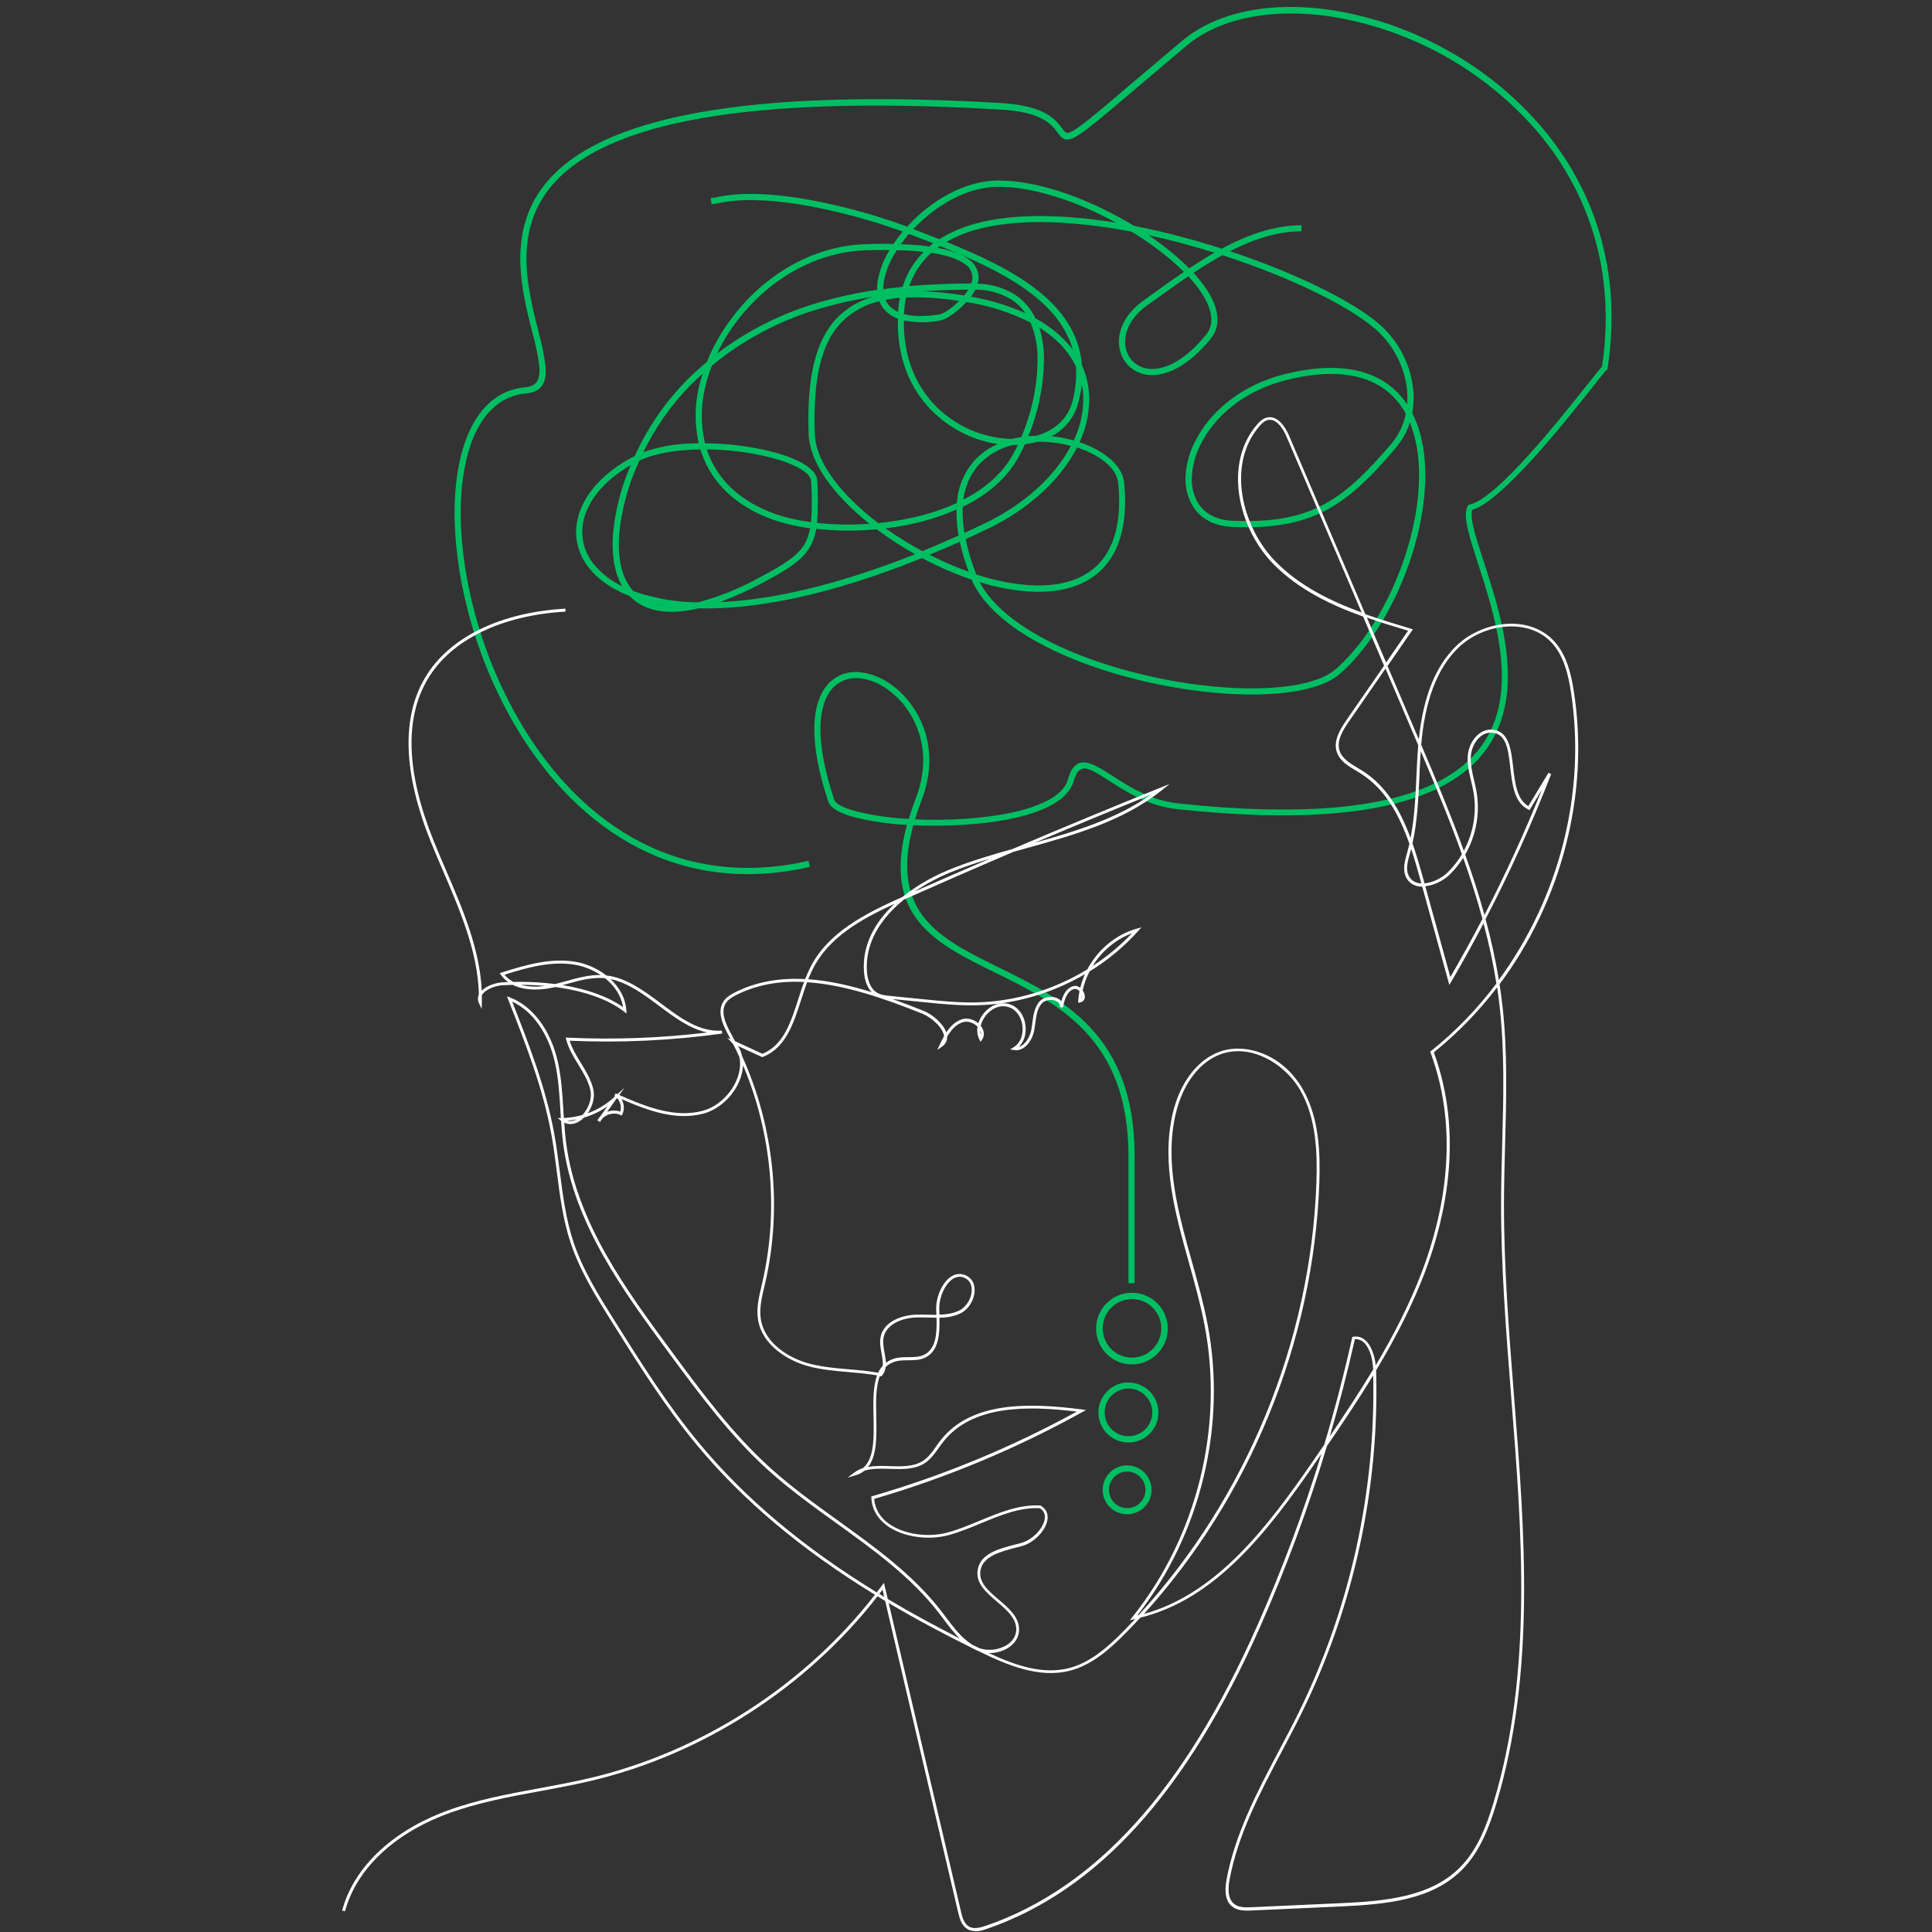 <svg xmlns="http://www.w3.org/2000/svg" xmlns:xlink="http://www.w3.org/1999/xlink" width="1080" zoomAndPan="magnify" viewBox="0 0 810 810" height="1080" preserveAspectRatio="xMidYMid meet" version="1.0"><rect x="0" y="0" width="810" height="810" fill="#333333" stroke="none"/><defs><clipPath id="01b6ee8f3e"><path d="M 143.453 174 L 662 174 L 662 810 L 143.453 810 Z M 143.453 174 " clip-rule="nonzero"/></clipPath></defs><path fill="#00bf63" d="M 358.477 340.051 C 365.879 341.883 373.391 342.973 381.008 343.312 C 381.871 340.418 382.895 337.387 384.121 334.18 C 390.633 317.039 385.488 302.188 376.957 293.234 C 372.18 288.238 366.352 285.043 360.918 284.457 C 359.645 284.254 358.371 284.234 357.094 284.402 C 355.816 284.57 354.59 284.914 353.41 285.438 C 352.234 285.961 351.156 286.641 350.176 287.477 C 349.195 288.312 348.352 289.273 347.652 290.352 C 342.832 297.684 341.988 311.945 349.754 335.273 C 350.328 337.02 353.574 338.645 358.531 340.023 M 589.418 173.504 C 587.992 170.801 586.195 168.371 584.031 166.215 C 581.867 164.059 579.43 162.27 576.727 160.852 C 568.07 156.344 556.004 155.266 539.871 159.184 C 521.188 163.703 508.875 175.02 503.238 186.605 C 501.062 190.898 499.879 195.445 499.688 200.254 C 499.59 202.199 499.785 204.113 500.277 206 C 500.766 207.883 501.531 209.648 502.57 211.297 C 505.301 215.391 510.008 218.055 516.75 218.328 C 532.734 218.98 544.172 217.07 554.191 211.926 C 564.207 206.777 572.957 198.277 583.48 185.867 C 586.473 182.258 588.434 178.152 589.363 173.559 Z M 450.195 184.586 C 451.707 181.469 452.793 178.207 453.449 174.809 C 454.105 171.406 454.312 167.977 454.074 164.52 C 453.965 163.359 453.801 162.215 453.582 161.066 C 453.246 163.773 452.711 166.438 451.984 169.066 C 451.594 170.551 451.055 171.977 450.359 173.344 C 449.668 174.715 448.84 175.992 447.875 177.188 C 446.91 178.379 445.828 179.457 444.637 180.422 C 443.441 181.387 442.16 182.215 440.793 182.906 C 442.68 183.078 444.547 183.355 446.402 183.738 C 447.699 184.082 448.93 184.301 450.129 184.641 Z M 402.426 227.117 C 398.086 229.074 393.836 230.895 389.676 232.578 C 393.953 234.766 398.328 236.727 402.809 238.457 C 403.918 238.895 405.023 239.305 406.125 239.688 C 404.594 235.602 403.355 231.43 402.41 227.172 Z M 413.781 221.848 C 410.766 223.293 407.777 224.699 404.84 226.039 C 405.898 231.016 407.352 235.875 409.207 240.617 L 409.289 240.832 C 416.387 243.219 423.668 244.711 431.129 245.312 C 439.934 245.926 447.957 244.738 454.332 241.215 C 464.719 235.496 470.809 223.473 468.855 202.629 C 468.242 196.203 461.008 190.688 451.562 187.617 L 450.879 188.898 C 443.879 201.73 431.035 213.645 413.766 221.902 Z M 273.633 252.871 C 273.934 252.953 274.23 253.051 274.547 253.117 C 275.891 253.469 277.258 253.711 278.641 253.84 C 276.961 253.555 275.27 253.242 273.633 252.871 Z M 257.035 223.43 C 258.02 213.57 260.484 204.09 264.434 195 C 251.832 202.289 245.023 211.883 244.191 221.125 C 243.957 223.863 244.238 226.547 245.035 229.176 C 245.832 231.809 247.09 234.195 248.805 236.344 C 252.098 240.398 256.109 243.535 260.844 245.746 C 260.516 245.176 260.199 244.586 259.914 243.988 C 257.266 238.379 256.406 231.266 257.035 223.43 Z M 437.695 150.996 C 437.512 162.031 435.332 172.66 431.156 182.879 C 432.289 182.785 433.422 182.715 434.57 182.688 C 441.926 180.531 447.617 175.77 449.582 168.453 C 450.918 163.605 451.418 158.672 451.086 153.656 C 449.281 149.938 446.902 146.637 443.945 143.746 C 441.449 141.309 438.723 139.172 435.758 137.332 C 437.105 141.785 437.754 146.34 437.695 150.996 Z M 425.684 193.906 C 420.648 201.906 412.852 208.008 403.641 212.5 C 403.477 216.164 403.707 219.805 404.336 223.418 C 407.066 222.16 409.797 220.879 412.66 219.527 C 429.422 211.5 441.859 199.996 448.547 187.727 L 448.969 186.934 C 447.973 186.676 446.977 186.441 445.953 186.238 C 442.328 185.496 438.664 185.156 434.965 185.215 C 434.418 185.363 433.871 185.5 433.312 185.621 C 432.125 185.898 430.922 186.105 429.711 186.25 C 428.543 188.895 427.203 191.449 425.684 193.906 Z M 403.926 209.469 C 412.117 205.266 418.941 199.68 423.5 192.531 C 424.703 190.602 425.785 188.609 426.746 186.551 C 426.066 186.551 425.383 186.551 424.688 186.551 C 421.938 187.195 419.34 188.227 416.895 189.641 C 414.449 191.051 412.262 192.789 410.328 194.852 C 408.539 196.902 407.098 199.172 406.004 201.668 C 404.914 204.16 404.219 206.762 403.926 209.469 Z M 367.551 221.891 C 359.102 222.691 350.656 222.641 342.219 221.738 C 341.82 224.219 341.039 226.57 339.871 228.797 C 336.648 234.762 330.52 238.637 319.137 244.641 C 313.52 247.641 307.727 250.238 301.75 252.438 C 323.043 251.535 350.285 245.609 383.645 232.359 C 378.047 229.227 372.68 225.738 367.551 221.891 Z M 384.109 219.254 C 379.867 220.238 375.586 220.988 371.266 221.508 C 376.207 225.008 381.352 228.191 386.688 231.062 C 391.629 229.051 396.703 226.871 401.906 224.523 C 401.242 220.914 400.949 217.273 401.02 213.605 C 395.559 216.012 389.922 217.895 384.109 219.254 Z M 294.352 190.59 C 294.078 189.883 293.848 189.156 293.629 188.449 C 292.535 188.449 291.457 188.449 290.395 188.531 C 281.93 188.887 274.016 190.305 268.09 193.09 C 263.535 202.801 260.711 212.992 259.613 223.664 C 259.027 231.062 259.805 237.723 262.25 242.91 C 263.086 244.691 264.16 246.32 265.469 247.797 L 266.07 248.012 C 274.676 250.957 283.523 252.469 292.617 252.543 C 301.477 250.195 309.914 246.805 317.938 242.375 C 328.855 236.629 334.699 232.957 337.59 227.609 C 338.609 225.668 339.289 223.617 339.641 221.453 C 334.246 220.785 328.984 219.566 323.848 217.793 C 308 212.062 298.582 202.191 294.352 190.551 Z M 296.332 188.449 C 296.465 188.871 296.617 189.293 296.766 189.703 C 300.766 200.625 309.68 209.961 324.707 215.379 C 329.703 217.086 334.82 218.254 340.062 218.887 C 340.461 213.148 340.461 207.41 340.062 201.676 C 340.043 201.191 339.914 200.734 339.68 200.309 C 337.906 196.898 331.012 193.758 321.938 191.52 C 313.535 189.535 305.016 188.5 296.383 188.406 Z M 293.23 161.438 C 293.602 159.852 294.051 158.27 294.598 156.688 C 292.973 158.133 291.375 159.637 289.777 161.191 C 281.535 169.539 274.852 178.988 269.727 189.539 C 276.391 187.262 283.242 186.047 290.285 185.895 C 291.156 185.895 292.043 185.828 292.93 185.812 C 292.027 181.789 291.602 177.711 291.652 173.586 C 291.703 169.461 292.23 165.398 293.23 161.395 Z M 298.461 153.316 C 297.352 156.156 296.441 159.059 295.73 162.023 C 294.746 165.93 294.242 169.898 294.215 173.93 C 294.188 177.957 294.637 181.934 295.566 185.855 C 304.68 185.914 313.668 186.992 322.535 189.09 C 332.309 191.492 339.816 195.082 341.961 199.191 C 342.359 199.945 342.582 200.75 342.629 201.605 C 343.016 207.488 342.988 213.363 342.547 219.242 C 349.855 220 357.176 220.121 364.508 219.598 C 349.793 207.832 339.449 194.141 339.023 182.047 C 338.234 159.074 341.523 142.465 351.621 132.609 C 353.633 130.68 355.844 129.023 358.258 127.637 C 360.676 126.254 363.223 125.18 365.898 124.422 C 358.562 125.547 351.336 127.152 344.211 129.238 C 335.844 131.641 327.809 134.863 320.105 138.914 C 312.398 142.961 305.184 147.746 298.461 153.273 Z M 410.258 115.957 C 410.293 116.969 410.172 117.961 409.891 118.934 C 412.582 118.98 415.223 119.375 417.812 120.113 C 420.402 120.852 422.852 121.91 425.164 123.289 C 427.109 124.527 428.84 126.012 430.363 127.742 C 431.887 129.473 433.137 131.383 434.117 133.469 C 438.379 135.758 442.242 138.586 445.707 141.961 C 447.191 143.426 448.559 144.992 449.801 146.668 C 443.781 125.172 418.531 112.914 394.113 103.168 L 393.09 103.906 C 399.355 105.066 403.543 106.773 406.191 108.777 C 407.395 109.582 408.352 110.613 409.066 111.867 C 409.781 113.125 410.18 114.473 410.258 115.918 Z M 407.215 118.836 C 407.551 117.922 407.703 116.973 407.68 116 C 407.613 114.938 407.309 113.949 406.773 113.031 C 406.238 112.113 405.527 111.367 404.637 110.785 C 401.906 108.75 397.457 107.059 390.453 106.008 C 389.285 107.047 388.195 108.164 387.191 109.363 C 384.551 112.516 382.562 116.039 381.227 119.93 C 389.719 119.219 398.387 118.906 407.215 118.836 Z M 407.871 123.289 C 407.641 123.656 407.379 124.023 407.105 124.379 C 414.996 125.742 422.602 128.055 429.914 131.312 C 428.27 128.938 426.227 126.977 423.785 125.43 C 421.535 124.105 419.148 123.102 416.625 122.426 C 414.102 121.746 411.535 121.414 408.922 121.43 C 408.609 122.07 408.262 122.691 407.871 123.289 Z M 404.242 123.887 C 404.762 123.25 405.25 122.586 405.699 121.895 L 405.988 121.43 C 399.547 121.484 393.176 121.707 386.879 122.102 C 392.695 122.328 398.473 122.926 404.215 123.887 Z M 394.332 134.355 C 389.207 135.348 384.086 135.348 378.961 134.355 C 378.66 154.051 387.355 167.703 398.754 175.672 C 403.969 179.289 409.676 181.754 415.883 183.07 C 418.668 183.664 421.484 183.977 424.332 184.012 L 425.859 183.656 C 426.625 183.508 427.402 183.355 428.195 183.234 C 432.559 172.934 434.836 162.191 435.02 151.008 C 435.102 145.832 434.215 140.828 432.359 135.996 C 432.262 135.75 432.152 135.488 432.043 135.242 C 423.527 130.949 414.555 128.078 405.129 126.633 C 401.375 130.848 396.336 134.043 394.332 134.355 Z M 379.043 131.734 C 382.703 132.691 387.602 132.812 393.934 131.816 C 395.422 131.574 399.012 129.32 402.125 126.18 C 394.762 124.965 387.348 124.48 379.891 124.719 C 379.441 126.879 379.152 129.059 379.031 131.258 Z M 370.746 129.758 C 369.855 128.723 369.168 127.566 368.684 126.289 C 365.82 126.941 363.094 127.961 360.508 129.352 C 357.918 130.742 355.562 132.449 353.438 134.48 C 343.883 143.773 340.84 159.758 341.617 181.992 C 342.027 193.961 352.934 207.68 368.207 219.309 C 373.363 218.797 378.469 217.965 383.52 216.812 C 389.605 215.422 395.496 213.445 401.184 210.875 C 401.387 207.617 402.105 204.48 403.34 201.461 C 404.578 198.441 406.266 195.703 408.402 193.238 C 411.188 190.191 414.473 187.836 418.258 186.184 C 417.316 186.031 416.348 185.867 415.406 185.664 C 408.875 184.25 402.867 181.629 397.387 177.801 C 385.105 169.297 375.906 154.598 376.449 133.578 C 374.219 132.801 372.316 131.523 370.746 129.758 Z M 371.238 125.664 C 371.609 126.523 372.102 127.309 372.711 128.023 C 373.773 129.215 375.039 130.125 376.504 130.754 C 376.645 128.754 376.895 126.773 377.258 124.801 C 375.234 125 373.227 125.305 371.238 125.719 Z M 367.906 118.293 C 368.688 113.449 370.383 108.957 372.996 104.805 C 369.941 104.805 366.652 104.805 363.102 104.93 C 341.086 105.625 321.746 117.922 309.203 134.289 C 305.855 138.645 302.992 143.301 300.617 148.25 C 307.039 143.379 313.852 139.133 321.059 135.52 C 328.266 131.906 335.742 128.984 343.488 126.754 C 351.449 124.441 359.535 122.699 367.742 121.527 C 367.715 120.445 367.77 119.367 367.906 118.293 Z M 376 104.914 C 375.797 105.258 375.578 105.586 375.387 105.926 C 372.859 109.836 371.223 114.09 370.473 118.688 C 370.355 119.52 370.305 120.359 370.32 121.199 C 373.051 120.844 375.781 120.531 378.43 120.27 C 379.859 115.645 382.133 111.484 385.254 107.781 C 385.883 107.031 386.539 106.32 387.207 105.641 C 383.918 105.203 380.203 104.914 376 104.914 Z M 381.078 98.09 C 379.863 99.457 378.73 100.93 377.707 102.375 C 381.695 102.5 385.668 102.82 389.621 103.348 C 390.156 102.895 390.699 102.457 391.273 101.98 L 383.086 98.828 Z M 468.008 93.41 C 451.863 84.566 433.586 78.312 418.641 78.312 C 405.332 78.312 392.16 86.203 382.922 96.059 L 384.055 96.492 C 387.246 97.734 390.523 98.992 393.812 100.289 C 399 97.066 404.562 94.754 410.504 93.355 C 420.891 90.746 433.055 90.094 445.992 90.883 C 453.375 91.336 460.715 92.164 468.008 93.367 Z M 498.57 112.52 C 502.023 110.227 505.57 108 509.16 105.938 C 500.168 103.129 490.844 100.617 481.508 98.582 C 484.824 100.836 487.965 103.156 490.871 105.531 C 493.562 107.719 496.129 110.043 498.57 112.504 Z M 498.203 115.836 C 493.641 118.906 489.234 122.102 484.988 125.156 L 480.895 128.078 C 473.77 133.195 471.191 139.586 471.816 144.84 C 471.949 146.074 472.281 147.258 472.809 148.383 C 473.332 149.512 474.027 150.523 474.887 151.418 C 475.789 152.328 476.82 153.055 477.98 153.602 C 479.137 154.148 480.355 154.48 481.633 154.598 C 487.867 155.281 496.426 151.621 505.613 140.391 C 506.352 139.492 506.918 138.5 507.305 137.402 C 507.691 136.305 507.879 135.176 507.863 134.016 C 507.863 130.25 506.035 125.961 502.844 121.484 C 501.418 119.5 499.871 117.617 498.203 115.836 Z M 512.547 106.977 C 508.453 109.242 504.355 111.754 500.387 114.375 C 502.027 116.152 503.555 118.023 504.973 119.984 C 508.48 124.898 510.43 129.688 510.43 134.016 C 510.449 135.477 510.211 136.891 509.723 138.27 C 509.234 139.645 508.523 140.891 507.594 142.016 C 497.75 154.039 488.348 157.93 481.332 157.164 C 479.758 157.016 478.258 156.602 476.832 155.926 C 475.402 155.25 474.133 154.355 473.02 153.234 C 471.957 152.133 471.102 150.887 470.453 149.5 C 469.801 148.113 469.391 146.66 469.223 145.141 C 468.488 139.039 471.367 131.707 479.352 126.031 L 483.445 123.109 C 487.543 120.105 491.91 117.008 496.359 113.992 C 494.082 111.719 491.699 109.566 489.207 107.535 C 484.539 103.742 479.633 100.285 474.492 97.164 C 465.02 95.297 455.465 94.047 445.828 93.41 C 433.121 92.633 421.262 93.273 411.094 95.812 C 406.055 97.008 401.281 98.883 396.773 101.434 C 423.91 112.355 451.547 126.562 453.609 153.152 C 455.23 156.719 456.207 160.453 456.543 164.359 C 456.809 167.977 456.605 171.57 455.934 175.137 C 455.262 178.707 454.145 182.129 452.586 185.406 C 462.797 188.789 470.629 195.066 471.324 202.465 C 473.402 224.48 466.766 237.352 455.492 243.562 C 448.668 247.332 440.137 248.602 430.855 247.957 C 423.992 247.418 417.277 246.117 410.711 244.055 C 412.184 246.801 413.965 249.328 416.047 251.645 C 429.34 266.656 455.945 277.797 483.035 283.746 C 510.129 289.699 537.633 290.422 552.852 284.621 C 555.566 283.652 558.027 282.242 560.238 280.391 C 577.188 265.375 590.594 237.395 594.074 211.746 C 595.59 200.598 595.219 189.91 592.434 180.969 C 592.027 179.605 591.562 178.391 591.07 177.16 C 589.867 180.973 587.98 184.406 585.406 187.465 L 585.406 187.535 C 574.664 200.215 565.738 208.867 555.379 214.219 C 544.922 219.582 533.102 221.574 516.656 220.906 C 508.996 220.594 503.594 217.48 500.426 212.715 C 499.23 210.852 498.344 208.852 497.766 206.711 C 497.184 204.574 496.938 202.398 497.027 200.188 C 497.234 195.027 498.5 190.141 500.82 185.527 C 506.758 173.34 519.656 161.465 539.191 156.727 C 556.02 152.633 568.688 153.82 577.859 158.598 C 580.305 159.871 582.555 161.434 584.602 163.285 C 586.652 165.133 588.434 167.211 589.949 169.516 C 590.176 166.773 590.066 164.043 589.625 161.328 C 589.242 159.02 588.66 156.766 587.883 154.559 C 587.102 152.355 586.137 150.234 584.98 148.203 C 583.828 146.168 582.504 144.25 581.012 142.449 C 579.52 140.648 577.883 138.992 576.098 137.48 L 576.016 137.48 C 564.562 127.75 540.297 115.984 512.547 107.004 Z M 545.66 96.973 C 535.465 96.973 525.375 100.371 515.633 105.312 C 542.766 114.32 566.324 125.879 577.641 135.34 L 577.723 135.406 C 579.629 137.02 581.383 138.785 582.98 140.711 C 584.574 142.633 585.988 144.68 587.223 146.852 C 588.457 149.023 589.488 151.289 590.32 153.645 C 591.152 156 591.77 158.41 592.176 160.879 C 592.852 164.977 592.82 169.07 592.082 173.16 C 593.23 175.43 594.184 177.777 594.934 180.203 C 597.828 189.512 598.223 200.57 596.652 212.09 C 593.105 238.281 579.371 266.918 561.969 282.328 C 559.527 284.395 556.797 285.965 553.781 287.035 C 538.164 293.016 510.102 292.32 482.504 286.273 C 454.906 280.227 427.812 268.801 414.121 253.352 C 411.305 250.25 409.027 246.793 407.297 242.977 C 405.469 242.363 403.641 241.707 401.84 240.996 C 396.598 238.953 391.492 236.609 386.523 233.969 C 347.199 249.871 316.039 255.629 292.902 255.055 C 285.234 256.844 278.941 256.914 273.891 255.59 C 272.008 255.121 270.223 254.406 268.539 253.441 C 266.855 252.477 265.336 251.301 263.98 249.91 C 256.215 246.879 250.496 242.703 246.77 237.871 C 245.824 236.688 244.996 235.426 244.289 234.086 C 243.582 232.742 243.008 231.348 242.57 229.898 C 242.129 228.445 241.828 226.969 241.668 225.461 C 241.512 223.953 241.496 222.445 241.625 220.934 C 242.594 210.207 250.77 199.094 265.918 191.273 L 266.137 191.18 C 271.527 179.273 278.805 168.668 287.977 159.363 C 290.707 156.633 293.496 154.098 296.344 151.758 C 299.105 144.922 302.746 138.59 307.262 132.762 C 320.133 115.836 340.156 103.074 363.02 102.348 C 367.223 102.215 371.086 102.18 374.609 102.254 C 375.816 100.469 377.113 98.75 378.5 97.094 C 364.449 91.996 350.059 88.203 335.324 85.711 C 322.551 83.664 310.035 83.078 300.48 85.355 L 300.41 85.355 L 298.281 85.574 L 298.008 83.008 L 299.961 82.805 C 309.91 80.469 322.699 81.059 335.75 83.145 C 350.98 85.723 365.844 89.68 380.34 95.008 C 390.047 84.348 404.254 75.664 418.652 75.664 C 435.977 75.664 457.621 83.855 475.504 94.691 C 487.941 97.164 500.191 100.348 512.262 104.246 C 522.945 98.5 534.18 94.434 545.672 94.434 Z M 483.254 548.215 C 482.922 547.883 482.574 547.57 482.203 547.281 C 481.836 546.988 481.453 546.719 481.055 546.473 C 480.656 546.227 480.242 546.004 479.82 545.805 C 479.395 545.602 478.961 545.43 478.516 545.277 C 478.07 545.129 477.617 545.004 477.16 544.906 C 476.699 544.809 476.238 544.738 475.77 544.691 C 475.305 544.645 474.836 544.629 474.367 544.637 C 473.898 544.645 473.43 544.68 472.965 544.742 C 472.5 544.805 472.039 544.891 471.586 545.008 C 471.129 545.121 470.684 545.262 470.246 545.43 C 469.805 545.594 469.379 545.785 468.961 546 C 468.543 546.215 468.141 546.453 467.75 546.715 C 467.359 546.973 466.988 547.258 466.629 547.562 C 466.273 547.863 465.934 548.188 465.613 548.531 C 465.293 548.875 464.992 549.234 464.715 549.613 C 464.434 549.988 464.18 550.379 463.945 550.785 C 463.711 551.195 463.5 551.613 463.312 552.043 C 463.125 552.473 462.965 552.914 462.828 553.363 C 462.695 553.812 462.586 554.266 462.5 554.73 C 462.418 555.191 462.359 555.656 462.328 556.125 C 462.301 556.594 462.297 557.059 462.32 557.527 C 462.344 557.996 462.391 558.465 462.469 558.926 C 462.547 559.391 462.648 559.848 462.777 560.297 C 462.906 560.75 463.062 561.191 463.242 561.625 C 463.422 562.059 463.625 562.48 463.852 562.891 C 464.082 563.301 464.332 563.695 464.605 564.078 C 464.879 564.457 465.172 564.82 465.488 565.168 C 465.805 565.516 466.137 565.848 466.488 566.156 C 466.844 566.465 467.211 566.754 467.598 567.02 C 467.984 567.285 468.383 567.531 468.797 567.754 C 469.211 567.973 469.637 568.172 470.074 568.344 C 470.508 568.516 470.953 568.66 471.406 568.785 C 471.859 568.906 472.32 569 472.781 569.07 C 473.246 569.137 473.715 569.18 474.184 569.195 C 474.652 569.211 475.121 569.199 475.586 569.16 C 476.055 569.125 476.52 569.059 476.98 568.969 C 477.438 568.875 477.895 568.758 478.34 568.617 C 478.785 568.473 479.223 568.305 479.652 568.109 C 480.078 567.918 480.492 567.699 480.895 567.461 C 481.301 567.219 481.688 566.957 482.059 566.668 C 482.43 566.383 482.785 566.078 483.125 565.754 C 483.461 565.426 483.777 565.082 484.078 564.719 C 484.375 564.359 484.652 563.98 484.906 563.586 C 485.16 563.191 485.391 562.785 485.602 562.363 C 485.809 561.941 485.992 561.512 486.148 561.07 C 486.309 560.629 486.441 560.18 486.547 559.723 C 486.656 559.266 486.734 558.805 486.789 558.336 C 486.844 557.871 486.871 557.402 486.871 556.934 C 486.875 555.297 486.562 553.723 485.934 552.211 C 485.309 550.699 484.414 549.367 483.254 548.215 Z M 474.52 542.004 C 475.094 542 475.668 542.031 476.238 542.094 C 476.809 542.16 477.375 542.254 477.934 542.383 C 478.492 542.512 479.043 542.672 479.586 542.863 C 480.125 543.059 480.656 543.281 481.172 543.531 C 481.688 543.785 482.188 544.066 482.672 544.375 C 483.152 544.684 483.617 545.023 484.062 545.387 C 484.508 545.75 484.93 546.137 485.332 546.547 C 485.73 546.957 486.105 547.391 486.457 547.848 C 486.809 548.301 487.133 548.773 487.43 549.266 C 487.727 549.758 487.992 550.266 488.23 550.789 C 488.469 551.312 488.676 551.848 488.855 552.391 C 489.031 552.938 489.176 553.492 489.289 554.059 C 489.402 554.621 489.484 555.188 489.531 555.762 C 489.578 556.332 489.594 556.906 489.578 557.48 C 489.559 558.055 489.508 558.625 489.426 559.191 C 489.344 559.762 489.227 560.324 489.078 560.879 C 488.93 561.434 488.754 561.977 488.543 562.512 C 488.332 563.047 488.09 563.566 487.82 564.074 C 487.551 564.582 487.254 565.07 486.926 565.543 C 486.602 566.016 486.25 566.469 485.871 566.902 C 485.492 567.332 485.09 567.742 484.664 568.129 C 484.242 568.516 483.793 568.875 483.328 569.211 C 482.863 569.547 482.379 569.855 481.875 570.133 C 481.375 570.414 480.859 570.664 480.328 570.883 C 479.797 571.102 479.258 571.293 478.703 571.449 C 478.152 571.609 477.594 571.734 477.027 571.828 C 476.461 571.922 475.891 571.984 475.316 572.012 C 474.742 572.039 474.168 572.035 473.594 572 C 473.023 571.961 472.453 571.891 471.887 571.789 C 471.324 571.688 470.766 571.551 470.215 571.387 C 469.664 571.219 469.129 571.023 468.602 570.793 C 468.074 570.566 467.562 570.309 467.062 570.02 C 466.566 569.734 466.086 569.418 465.625 569.074 C 465.164 568.734 464.723 568.367 464.305 567.973 C 463.887 567.582 463.492 567.164 463.117 566.727 C 462.746 566.289 462.402 565.832 462.082 565.355 C 461.766 564.875 461.473 564.383 461.211 563.871 C 460.949 563.359 460.719 562.836 460.516 562.297 C 460.312 561.762 460.141 561.215 460.004 560.656 C 459.863 560.098 459.758 559.535 459.684 558.965 C 459.609 558.395 459.566 557.824 459.559 557.25 C 459.547 556.676 459.574 556.102 459.629 555.531 C 459.688 554.961 459.773 554.395 459.898 553.832 C 460.02 553.27 460.172 552.719 460.359 552.176 C 460.543 551.633 460.758 551.102 461.004 550.582 C 461.25 550.062 461.527 549.559 461.832 549.07 C 462.133 548.586 462.465 548.117 462.824 547.668 C 463.18 547.219 463.562 546.789 463.969 546.383 C 465.367 544.98 466.98 543.902 468.809 543.141 C 470.637 542.383 472.539 542.004 474.52 542.004 Z M 480.172 585.078 C 479.902 584.809 479.617 584.559 479.316 584.32 C 479.02 584.082 478.707 583.863 478.383 583.664 C 478.059 583.461 477.723 583.281 477.379 583.117 C 477.035 582.953 476.68 582.812 476.32 582.688 C 475.957 582.566 475.59 582.465 475.219 582.387 C 474.844 582.305 474.469 582.246 474.09 582.211 C 473.707 582.172 473.328 582.156 472.945 582.164 C 472.566 582.168 472.184 582.199 471.809 582.246 C 471.43 582.297 471.055 582.367 470.684 582.461 C 470.312 582.555 469.949 582.668 469.594 582.801 C 469.238 582.938 468.887 583.09 468.551 583.266 C 468.211 583.441 467.883 583.633 467.562 583.844 C 467.246 584.059 466.941 584.285 466.652 584.531 C 466.359 584.781 466.086 585.043 465.824 585.32 C 465.562 585.598 465.32 585.891 465.09 586.199 C 464.863 586.504 464.656 586.824 464.465 587.152 C 464.273 587.484 464.102 587.824 463.949 588.172 C 463.797 588.523 463.668 588.879 463.555 589.246 C 463.445 589.609 463.355 589.98 463.285 590.355 C 463.219 590.73 463.172 591.109 463.145 591.488 C 463.121 591.871 463.117 592.25 463.133 592.633 C 463.152 593.016 463.191 593.391 463.254 593.77 C 463.316 594.145 463.398 594.516 463.504 594.883 C 463.609 595.25 463.734 595.609 463.879 595.965 C 464.023 596.316 464.188 596.66 464.375 596.992 C 464.559 597.328 464.762 597.648 464.984 597.961 C 465.207 598.27 465.445 598.566 465.699 598.852 C 465.957 599.133 466.227 599.402 466.512 599.652 C 466.801 599.906 467.102 600.141 467.414 600.359 C 467.727 600.574 468.051 600.773 468.387 600.953 C 468.723 601.137 469.07 601.297 469.422 601.438 C 469.777 601.578 470.141 601.699 470.508 601.797 C 470.875 601.898 471.25 601.977 471.625 602.031 C 472.004 602.09 472.383 602.125 472.766 602.137 C 473.145 602.152 473.527 602.145 473.906 602.113 C 474.285 602.082 474.664 602.031 475.039 601.957 C 475.414 601.883 475.781 601.789 476.145 601.672 C 476.508 601.559 476.863 601.422 477.211 601.266 C 477.559 601.109 477.898 600.934 478.227 600.738 C 478.555 600.543 478.871 600.328 479.172 600.098 C 479.477 599.867 479.766 599.617 480.039 599.352 C 480.316 599.09 480.574 598.809 480.816 598.516 C 481.059 598.223 481.285 597.914 481.492 597.594 C 481.699 597.273 481.891 596.945 482.059 596.602 C 482.23 596.262 482.379 595.91 482.508 595.551 C 482.641 595.191 482.75 594.828 482.836 594.457 C 482.926 594.086 482.992 593.711 483.035 593.332 C 483.082 592.953 483.105 592.57 483.105 592.191 C 483.109 590.855 482.859 589.574 482.352 588.34 C 481.84 587.109 481.113 586.02 480.172 585.078 Z M 473.102 579.621 C 473.582 579.621 474.062 579.648 474.539 579.703 C 475.016 579.758 475.488 579.84 475.957 579.949 C 476.426 580.059 476.887 580.195 477.34 580.355 C 477.793 580.52 478.234 580.707 478.668 580.918 C 479.098 581.133 479.516 581.367 479.918 581.629 C 480.324 581.891 480.711 582.172 481.082 582.477 C 481.457 582.781 481.809 583.109 482.145 583.453 C 482.477 583.801 482.793 584.164 483.086 584.543 C 483.375 584.926 483.648 585.324 483.895 585.734 C 484.141 586.148 484.363 586.574 484.562 587.012 C 484.762 587.449 484.934 587.898 485.082 588.355 C 485.227 588.812 485.348 589.277 485.441 589.75 C 485.535 590.223 485.602 590.699 485.641 591.176 C 485.68 591.656 485.691 592.137 485.676 592.617 C 485.66 593.098 485.617 593.578 485.547 594.051 C 485.477 594.527 485.379 594.996 485.254 595.461 C 485.129 595.926 484.98 596.383 484.801 596.832 C 484.625 597.277 484.426 597.715 484.199 598.137 C 483.969 598.562 483.719 598.973 483.445 599.367 C 483.172 599.762 482.879 600.141 482.559 600.504 C 482.242 600.863 481.906 601.207 481.551 601.531 C 481.191 601.852 480.82 602.152 480.43 602.434 C 480.039 602.715 479.633 602.973 479.211 603.203 C 478.789 603.438 478.359 603.648 477.914 603.832 C 477.469 604.016 477.016 604.172 476.555 604.305 C 476.09 604.438 475.621 604.543 475.148 604.621 C 474.672 604.699 474.195 604.75 473.715 604.773 C 473.234 604.797 472.754 604.793 472.273 604.762 C 471.797 604.73 471.32 604.672 470.844 604.586 C 470.371 604.5 469.906 604.387 469.445 604.246 C 468.984 604.105 468.535 603.941 468.094 603.75 C 467.652 603.559 467.223 603.344 466.805 603.102 C 466.391 602.863 465.988 602.598 465.602 602.312 C 465.215 602.023 464.848 601.719 464.496 601.391 C 464.145 601.059 463.812 600.711 463.504 600.344 C 463.191 599.977 462.902 599.594 462.637 599.195 C 462.367 598.797 462.125 598.383 461.906 597.953 C 461.684 597.527 461.492 597.086 461.32 596.637 C 461.152 596.188 461.008 595.727 460.891 595.262 C 460.773 594.793 460.684 594.324 460.621 593.848 C 460.559 593.367 460.523 592.891 460.516 592.41 C 460.508 591.93 460.527 591.449 460.574 590.969 C 460.621 590.492 460.695 590.016 460.797 589.547 C 460.898 589.078 461.027 588.613 461.184 588.16 C 461.336 587.703 461.52 587.258 461.723 586.824 C 461.93 586.387 462.16 585.965 462.414 585.559 C 462.668 585.148 462.945 584.758 463.242 584.379 C 463.543 584.004 463.859 583.645 464.203 583.305 C 465.375 582.109 466.73 581.191 468.273 580.543 C 469.816 579.895 471.426 579.566 473.102 579.566 Z M 478 619.203 C 477.645 618.848 477.258 618.531 476.84 618.25 C 476.422 617.973 475.98 617.738 475.516 617.543 C 475.055 617.352 474.574 617.207 474.082 617.109 C 473.59 617.012 473.09 616.961 472.59 616.961 C 472.086 616.961 471.59 617.012 471.094 617.109 C 470.602 617.207 470.125 617.352 469.66 617.543 C 469.195 617.738 468.754 617.973 468.336 618.25 C 467.918 618.531 467.531 618.848 467.176 619.203 C 466.82 619.559 466.504 619.945 466.227 620.363 C 465.949 620.785 465.715 621.227 465.523 621.691 C 465.332 622.156 465.184 622.633 465.086 623.129 C 464.988 623.621 464.941 624.117 464.941 624.621 C 464.941 625.125 464.988 625.621 465.086 626.113 C 465.184 626.609 465.332 627.086 465.523 627.551 C 465.715 628.016 465.949 628.457 466.227 628.879 C 466.504 629.297 466.82 629.684 467.176 630.039 C 467.531 630.395 467.918 630.711 468.336 630.992 C 468.758 631.27 469.199 631.508 469.664 631.699 C 470.129 631.891 470.605 632.035 471.098 632.133 C 471.594 632.234 472.09 632.281 472.594 632.281 C 473.098 632.281 473.594 632.23 474.09 632.133 C 474.582 632.035 475.059 631.891 475.523 631.695 C 475.988 631.504 476.43 631.27 476.848 630.988 C 477.266 630.707 477.652 630.391 478.008 630.035 C 478.363 629.68 478.684 629.293 478.961 628.875 C 479.238 628.453 479.477 628.012 479.668 627.547 C 479.859 627.082 480.004 626.605 480.102 626.109 C 480.199 625.617 480.25 625.121 480.25 624.617 C 480.25 624.113 480.199 623.617 480.102 623.121 C 480 622.629 479.855 622.148 479.664 621.688 C 479.469 621.223 479.234 620.781 478.953 620.363 C 478.676 619.945 478.355 619.559 478 619.203 Z M 472.539 614.371 C 472.934 614.371 473.324 614.395 473.711 614.438 C 474.102 614.48 474.488 614.551 474.867 614.637 C 475.25 614.727 475.625 614.836 475.996 614.969 C 476.363 615.102 476.723 615.254 477.074 615.426 C 477.426 615.602 477.766 615.793 478.098 616.004 C 478.426 616.219 478.742 616.449 479.043 616.695 C 479.348 616.945 479.633 617.211 479.906 617.492 C 480.18 617.773 480.434 618.07 480.672 618.379 C 480.914 618.691 481.133 619.016 481.332 619.352 C 481.535 619.688 481.715 620.031 481.879 620.391 C 482.039 620.746 482.18 621.113 482.301 621.484 C 482.422 621.859 482.52 622.234 482.594 622.621 C 482.672 623.004 482.727 623.391 482.758 623.781 C 482.789 624.172 482.801 624.562 482.785 624.957 C 482.773 625.348 482.738 625.738 482.684 626.125 C 482.625 626.512 482.543 626.895 482.445 627.273 C 482.344 627.652 482.219 628.023 482.074 628.387 C 481.93 628.75 481.766 629.105 481.582 629.453 C 481.398 629.797 481.195 630.133 480.973 630.453 C 480.75 630.777 480.508 631.086 480.25 631.379 C 479.992 631.672 479.715 631.953 479.426 632.215 C 479.137 632.48 478.832 632.723 478.512 632.953 C 478.195 633.18 477.863 633.391 477.523 633.582 C 477.18 633.77 476.828 633.941 476.465 634.09 C 476.105 634.242 475.734 634.371 475.359 634.477 C 474.98 634.586 474.598 634.672 474.211 634.734 C 473.824 634.797 473.438 634.84 473.047 634.859 C 472.656 634.879 472.262 634.875 471.871 634.852 C 471.48 634.824 471.094 634.777 470.707 634.707 C 470.324 634.637 469.941 634.543 469.566 634.43 C 469.191 634.316 468.824 634.184 468.465 634.027 C 468.105 633.871 467.758 633.695 467.418 633.5 C 467.078 633.305 466.75 633.09 466.438 632.855 C 466.121 632.621 465.82 632.371 465.535 632.102 C 465.25 631.836 464.98 631.551 464.727 631.254 C 464.473 630.953 464.238 630.641 464.02 630.316 C 463.801 629.992 463.602 629.652 463.426 629.305 C 463.246 628.957 463.086 628.598 462.949 628.234 C 462.812 627.867 462.695 627.492 462.598 627.113 C 462.504 626.734 462.43 626.348 462.379 625.961 C 462.328 625.57 462.301 625.18 462.293 624.789 C 462.285 624.398 462.301 624.008 462.34 623.617 C 462.379 623.227 462.441 622.84 462.523 622.457 C 462.605 622.074 462.711 621.699 462.836 621.328 C 462.961 620.957 463.109 620.594 463.273 620.238 C 463.441 619.887 463.629 619.543 463.836 619.207 C 464.043 618.875 464.27 618.555 464.512 618.25 C 464.758 617.941 465.016 617.652 465.293 617.375 C 466.262 616.402 467.375 615.66 468.645 615.137 C 469.91 614.617 471.227 614.363 472.594 614.371 Z M 339.543 363.445 C 280.852 376.738 238.895 344.445 214.75 302.105 C 205.383 285.539 198.656 267.965 194.562 249.379 C 190.66 231.633 189.621 214.602 191.504 200.363 C 194.355 178.895 203.871 163.785 220.277 162.363 C 225.301 161.93 226.543 158.625 226.105 153.465 C 225.461 148.609 224.465 143.828 223.117 139.121 C 220.578 129.062 217.52 116.996 218.242 104.75 C 220.316 69.426 253.582 33.406 419.91 43.207 C 438.199 44.285 442.703 50.32 445.34 53.855 C 446.348 55.219 446.977 56.051 448.301 55.586 C 451.52 54.48 458.293 48.762 475.598 34.035 C 480.824 29.598 487.051 24.316 495.539 17.18 C 510.621 4.5 533.758 0.484 558.586 4.266 C 566.828 5.582 574.898 7.598 582.793 10.309 C 590.688 13.02 598.293 16.387 605.605 20.414 C 613.426 24.641 620.789 29.551 627.695 35.148 C 634.605 40.742 640.934 46.93 646.691 53.703 C 667.914 78.926 680.348 112.926 673.988 154.352 L 673.895 154.996 L 673.32 155.293 C 673.168 155.375 671.027 158.023 667.766 162.199 C 655.891 177.215 629.695 210.164 617.262 213.742 C 616.102 217.168 618.738 225.273 622.109 235.578 C 627.172 251.141 633.82 271.598 631.812 290.504 C 628.348 323.043 599.465 350.559 493.641 339.258 C 481.535 337.977 472.133 331.941 464.98 327.328 C 461.336 324.98 458.277 323.016 455.902 322.359 C 453.527 321.707 451.453 322.77 450.156 327.438 C 448.465 333.5 441.965 337.867 433.027 340.855 C 422.285 344.418 407.828 346.043 393.895 346.164 C 390.156 346.164 386.469 346.164 382.895 345.945 C 372.82 383.016 394.141 393.512 418.668 405.566 C 445.352 418.695 475.695 433.629 475.695 484.539 L 475.695 537.988 L 473.113 537.988 L 473.113 484.594 C 473.113 435.281 443.535 420.73 417.535 407.941 C 392.023 395.398 369.762 384.477 380.23 345.852 C 372.648 345.477 365.172 344.371 357.805 342.535 C 352.02 340.922 348.156 338.754 347.27 336.117 C 339.23 311.918 340.266 296.891 345.48 288.973 C 345.891 288.332 346.344 287.727 346.84 287.152 C 347.336 286.574 347.875 286.039 348.449 285.543 C 349.023 285.047 349.633 284.594 350.273 284.184 C 350.914 283.773 351.582 283.414 352.277 283.102 C 352.969 282.793 353.68 282.531 354.414 282.324 C 355.145 282.113 355.887 281.961 356.641 281.859 C 357.395 281.762 358.152 281.715 358.91 281.723 C 359.672 281.734 360.426 281.797 361.176 281.918 C 367.195 282.629 373.598 286.012 378.785 291.473 C 387.941 301.027 393.445 316.875 386.512 335.148 C 385.391 338.07 384.449 340.855 383.645 343.516 C 386.988 343.668 390.469 343.723 393.906 343.695 C 407.559 343.57 421.781 341.988 432.262 338.508 C 440.453 335.777 446.281 331.969 447.699 326.852 C 449.516 320.312 452.465 318.824 456.641 320.027 C 459.371 320.789 462.59 322.84 466.426 325.297 C 473.375 329.773 482.492 335.629 493.984 336.844 C 597.719 347.883 625.984 321.582 629.316 290.434 C 631.266 272.09 624.703 251.918 619.762 236.574 C 616.035 225.098 613.156 216.238 615.297 212.199 L 615.586 211.652 L 616.184 211.527 C 627.445 209.195 653.992 175.754 665.895 160.742 C 668.625 157.289 670.633 154.789 671.656 153.711 C 677.703 113.297 665.539 80.129 644.848 55.52 C 642.098 52.316 639.215 49.238 636.195 46.285 C 633.176 43.332 630.031 40.52 626.766 37.844 C 623.496 35.168 620.121 32.641 616.633 30.258 C 613.145 27.879 609.559 25.656 605.875 23.59 C 602.195 21.527 598.426 19.625 594.578 17.891 C 590.727 16.152 586.809 14.59 582.824 13.199 C 578.836 11.805 574.797 10.59 570.703 9.555 C 566.609 8.516 562.48 7.66 558.312 6.984 C 534.25 3.312 511.797 7.121 497.328 19.266 C 490.094 25.34 483.188 31.211 477.387 36.125 C 459.766 51.137 452.887 56.898 449.199 58.152 C 446.102 59.23 445.105 57.824 443.332 55.52 C 440.969 52.352 436.918 46.906 419.828 45.965 C 255.602 36.125 222.828 70.793 220.824 104.914 C 220.125 116.75 223.129 128.625 225.629 138.508 C 227 143.348 228.016 148.258 228.672 153.246 C 229.273 160.07 227.512 164.344 220.48 164.957 C 205.469 166.324 196.746 180.477 194.059 200.719 C 192.199 214.668 193.223 231.43 197.074 248.848 C 201.109 267.176 207.746 284.512 216.988 300.848 C 240.613 342.289 281.629 373.914 338.957 360.906 Z M 339.543 363.445 " fill-opacity="1" fill-rule="nonzero"/><g clip-path="url(#01b6ee8f3e)"><path fill="#ffffff" d="M 408.816 809.594 C 407.699 809.594 406.621 809.363 405.617 808.781 C 403.207 807.371 402.367 804.555 401.707 801.773 L 371.109 671.191 C 370.031 670.543 368.953 669.895 367.898 669.246 C 338.301 707.387 294.816 735.473 247.879 746.605 C 240.793 748.281 233.492 749.629 226.449 750.938 C 213.461 753.324 200.039 755.797 187.496 760.473 C 164.996 768.852 149.379 783.73 144.645 801.301 L 143.438 800.984 C 148.277 783.02 164.172 767.82 187.051 759.305 C 199.684 754.594 213.168 752.117 226.207 749.719 C 233.238 748.422 240.527 747.078 247.586 745.402 C 294.207 734.344 337.402 706.461 366.82 668.602 C 335.812 649.582 311.629 629.203 292.367 606.07 C 278.883 589.871 267.508 571.738 256.512 554.207 C 249.973 543.797 243.219 533.016 239.246 521.094 C 236.02 511.434 234.711 501.16 233.441 491.23 C 232.797 486.141 232.121 480.883 231.195 475.77 C 227.652 456.125 220.227 437.262 213.039 419.004 L 212.52 417.695 L 213.84 418.203 C 223.387 421.848 230.867 431.875 233.848 445.055 C 235.387 451.848 235.805 458.895 236.211 465.727 C 236.273 466.715 236.324 467.719 236.391 468.723 C 239.016 468.621 241.645 468.188 244.172 467.465 C 246.66 464.848 248.375 460.609 247.484 456.863 C 246.598 453.094 244.488 449.652 242.457 446.324 C 240.438 443.035 238.355 439.621 237.379 435.812 L 237.164 435 L 238 435.039 C 257.504 435.953 277.168 435.227 296.559 432.879 C 289.207 431.344 282.691 426.469 276.355 421.73 C 269.969 416.957 263.395 412.047 255.992 410.508 C 259.637 413.926 262.227 418.367 262.594 423.547 L 262.695 424.934 L 261.59 424.082 C 254.914 418.938 244.781 415.398 232.781 413.809 C 232.223 413.938 231.664 414.062 231.105 414.18 C 228.441 414.738 220.926 415.879 214.957 412.895 C 213.574 412.922 212.176 412.984 210.766 413.062 C 207.582 413.238 203.441 414.824 202.059 417.16 L 202.02 417.238 C 202.047 418.293 202.047 419.359 202.02 420.426 L 201.957 423 L 200.84 420.68 C 200.242 419.434 200.219 418.152 200.777 416.957 C 200.332 399.105 192.992 382.02 185.895 365.477 C 184.145 361.387 182.328 357.172 180.652 353.02 C 168.996 324.086 168.223 300.836 178.328 283.926 C 188.32 267.219 209.715 256.742 237.023 255.18 L 237.102 256.426 C 210.207 257.961 189.184 268.219 179.406 284.574 C 169.504 301.129 170.316 324.008 181.82 352.562 C 183.484 356.703 185.297 360.918 187.051 364.992 C 193.996 381.156 201.145 397.824 201.98 415.332 C 204.062 413.25 207.797 412.008 210.73 411.844 C 211.492 411.805 212.266 411.766 213.027 411.742 C 211.898 410.926 210.867 409.926 209.992 408.691 L 209.496 407.996 L 210.309 407.742 C 220.746 404.414 230.941 401.559 241.113 403.207 C 245.617 403.945 250.344 405.938 254.215 408.961 C 262.758 409.988 270.07 415.449 277.145 420.742 C 285.383 426.898 293.168 432.715 302.664 432.094 L 302.789 433.324 C 281.664 436.27 260.156 437.273 238.84 436.32 C 239.855 439.633 241.734 442.707 243.551 445.676 C 245.633 449.082 247.789 452.609 248.719 456.57 C 249.555 460.141 248.375 463.922 246.379 466.754 C 250.43 465.281 254.188 463.035 257.352 460.125 L 257.844 459.684 C 257.758 459.617 257.656 459.566 257.566 459.516 L 258.125 458.398 C 258.379 458.512 258.633 458.629 258.875 458.742 L 261.793 456.062 L 259.637 459.086 C 271.633 464.418 283.34 468.734 294.652 465.699 C 301.395 463.898 307.539 457.715 309.582 450.668 C 310.344 448.027 310.484 445.5 310.004 443.188 C 309.176 441.387 308.328 439.598 307.426 437.82 C 307.285 437.641 307.133 437.477 306.98 437.312 L 304.871 435.027 L 306.32 435.699 C 306.039 435.164 305.762 434.645 305.469 434.109 C 303.641 430.758 300.238 424.5 303.324 419.84 C 304.492 418.074 306.344 416.984 308.16 416.059 C 317.402 411.398 327.371 409.938 337.578 410.484 C 338.227 408.82 338.91 407.207 339.688 405.672 C 347.023 391.109 362.121 383.289 378.371 376.039 C 384.707 370.922 392.223 366.848 399.637 363.953 C 407.699 360.801 416.195 358.277 424.574 355.926 C 445.156 347.152 465.836 338.57 486.445 330.27 L 490.367 328.695 L 487.066 331.336 C 470.789 344.375 450.223 350.086 430.312 355.621 C 428.547 356.117 426.758 356.613 424.98 357.109 C 409.82 363.57 394.738 370.148 379.77 376.789 C 379.516 376.902 379.262 377.016 378.996 377.129 C 369.344 384.965 362.566 395.246 363.48 407.41 C 363.668 409.926 364.496 414.445 367.938 416.324 C 369.473 417.176 371.375 417.363 373.051 417.531 L 386.84 418.914 C 394.191 419.648 401.785 420.426 409.289 420.258 C 425.602 419.918 441.867 414.965 455.871 406.406 C 460.16 398.309 467.664 391.859 476.516 389.371 L 478.57 388.785 L 477.137 390.387 C 471.246 396.949 464.352 402.637 456.797 407.285 C 455.488 409.797 454.512 412.477 453.914 415.246 C 454.715 416.375 455.031 417.77 454.676 418.785 C 454.398 419.613 453.711 420.133 452.762 420.273 L 452 420.387 L 452.051 419.625 C 452.137 418.254 452.316 416.906 452.582 415.562 C 452.559 415.535 452.543 415.512 452.52 415.484 C 452.113 415.055 451.262 414.383 450.223 414.688 C 447.289 415.551 446.223 419.27 445.625 422.406 L 444.395 422.227 C 444.547 420.664 443.363 419.93 442.641 419.625 C 440.863 418.875 438.059 419.129 436.637 420.855 C 434.832 423.027 434.453 425.91 434.047 428.957 C 433.906 429.984 433.766 431.039 433.574 432.055 C 432.688 436.625 429.297 440.918 425.156 440.23 L 423.508 439.953 L 424.93 439.09 C 428.293 437.031 429.055 433.031 428.648 429.973 C 428.242 426.914 426.453 423.258 422.656 422.164 C 418.859 421.07 415.406 423.23 413.426 425.605 C 412.438 426.797 411.559 428.359 411.168 430.074 C 411.242 430.164 411.305 430.25 411.371 430.328 C 412.727 432.168 412.855 434.277 411.699 435.941 L 411.102 436.805 L 410.633 435.863 C 409.797 434.188 409.543 432.32 409.832 430.441 C 408.348 428.918 405.859 427.879 403.688 428.551 C 400.77 429.465 398.723 431.863 397.074 434.695 C 397.148 436.41 396.375 437.855 394.828 438.898 L 392.949 440.168 L 393.914 438.125 C 394.508 436.867 395.117 435.609 395.793 434.414 C 395.348 430.809 390.574 426.531 386.535 424.918 C 371.188 418.812 354.465 412.844 338.379 411.805 C 337.477 414.215 336.676 416.719 335.891 419.168 C 332.703 429.109 329.402 439.395 319.816 443.113 L 319.574 443.215 L 309.406 438.531 C 310.23 439.852 310.828 441.297 311.156 442.848 C 324.539 472.379 328.082 506.52 320.77 538.082 L 320.414 539.566 C 319.359 544.035 318.266 548.656 318.992 553.141 C 320.641 563.398 331.117 569.594 339.586 571.777 C 344.891 573.148 350.492 573.633 355.887 574.09 C 359.926 574.43 364.09 574.785 368.164 575.523 C 368.684 574.43 369.32 573.43 370.121 572.578 C 370.234 571.016 369.918 569.301 369.598 567.512 C 369.18 565.238 368.762 562.879 369.168 560.656 C 370.324 554.371 377.559 551.363 384.238 551.16 C 385.836 551.109 387.488 551.16 389.086 551.195 C 390.242 551.234 391.41 551.262 392.578 551.262 C 392.578 551.02 392.566 550.777 392.555 550.551 L 392.504 549.012 C 392.352 543.617 395.105 537.562 398.773 535.211 C 400.82 533.906 403.027 533.777 405.16 534.832 C 407.395 535.938 408.629 538.082 408.613 540.863 C 408.613 544.824 406.141 548.926 402.723 550.613 C 399.941 551.984 396.922 552.402 393.848 552.492 C 394.016 559.031 393.711 566.406 387.867 569.199 C 385.648 570.266 383.184 570.281 380.797 570.293 C 378.969 570.293 377.078 570.305 375.363 570.812 C 373.699 571.309 372.367 572.094 371.312 573.137 C 371.16 574.457 370.703 575.699 369.727 576.793 L 369.484 577.059 L 369.129 576.996 C 369.039 576.984 368.965 576.957 368.875 576.945 C 367.109 581.426 367.25 587.672 367.379 594.137 C 367.543 602.086 367.707 610.234 363.973 615.023 C 366.895 614.477 370.02 614.578 373.09 614.68 C 378.078 614.844 383.246 615.008 387.184 612.316 C 389.355 610.832 390.879 608.688 392.477 606.402 C 393.086 605.539 393.695 604.676 394.344 603.863 C 407.219 587.434 431.441 588.094 453.445 590.898 L 455.324 591.141 L 453.66 592.066 C 426.086 607.367 396.77 619.594 366.5 628.418 C 366.805 632.504 368.887 636.059 372.531 638.727 C 378.703 643.246 388.91 644.793 397.352 642.496 C 401.898 641.254 406.418 639.387 410.785 637.57 C 418.859 634.219 427.215 630.738 436.051 631.184 L 436.203 631.184 L 436.332 631.262 C 438.477 632.492 439.492 634.535 439.176 637 C 438.59 641.559 433.602 646.773 428.512 648.172 C 427.723 648.387 426.898 648.605 426.059 648.82 C 419.395 650.535 411.852 652.488 411.027 658.695 C 410.379 663.559 414.43 667.012 418.723 670.656 C 422.898 674.211 427.227 677.895 427.254 683.164 C 427.266 686.16 425.73 688.84 422.922 690.703 C 420.523 692.305 417.527 693.105 414.594 693.066 C 425.07 697.953 436.812 702.234 448.074 699.391 C 457.141 697.105 464.605 690.438 471.32 683.594 C 472.871 682.02 474.395 680.422 475.906 678.809 C 475.742 678.848 475.562 678.883 475.398 678.922 L 473.723 679.266 L 474.789 677.918 C 501.883 643.996 513.195 598.273 505.031 555.629 C 503.367 546.93 500.891 538.082 498.504 529.539 C 492.777 509.059 486.852 487.867 491.609 467.059 C 494.656 453.766 502.25 443.914 511.938 440.727 C 522.234 437.324 537.75 441.793 546.258 456.762 C 553.113 468.824 553.57 483.449 553.113 496.172 C 550.738 562.383 524.09 627.555 479.613 676.648 C 509.883 668.348 531.16 640.578 550.383 612.699 C 551.969 610.398 553.57 608.078 555.18 605.727 C 559.625 590.926 563.523 575.969 566.875 560.91 L 566.965 560.504 L 567.383 560.441 C 569.199 560.148 570.836 560.594 572.258 561.773 C 575.051 564.082 576.398 568.641 576.777 572.426 C 584.309 559.742 591.188 546.422 596.395 532.535 C 604.938 509.77 612.453 475.465 599.77 441.336 L 599.617 440.918 L 599.973 440.637 C 610.309 432.383 619.488 422.836 627.371 412.336 C 626.027 403.832 624.188 395.426 621.988 387.121 C 617.648 395.414 613.102 403.613 608.391 411.664 L 607.645 412.934 L 596.281 371.734 C 595.797 371.734 595.328 371.695 594.871 371.633 C 592.496 371.266 590.668 370.008 589.602 367.988 C 587.898 364.789 588.953 361.004 589.895 357.668 L 590.02 357.234 C 590.336 356.094 590.629 354.938 590.895 353.781 C 586.555 341.453 580.715 330.727 570.406 324.238 C 569.809 323.867 569.199 323.5 568.574 323.133 C 565.172 321.102 561.668 319.008 560.438 315.234 C 558.992 310.777 561.531 306.223 564.477 301.953 L 580.281 279.102 L 571.484 258.496 C 557.887 253.621 544.465 247.172 534.043 236.645 C 519.137 221.613 512.777 194.453 527.047 177.977 C 528.062 176.809 529.32 175.551 530.98 175.094 C 536.035 173.734 539.348 180.059 540.531 182.852 L 572.422 257.504 C 578.859 259.789 585.336 261.734 591.543 263.598 L 592.367 263.84 L 581.719 279.242 L 593.574 307.008 C 593.996 308 594.414 308.988 594.844 309.98 C 596.672 292.23 601.777 279.445 610.422 270.926 C 616.555 264.883 625.785 261.289 634.445 261.504 C 641.363 261.695 647.473 264.309 651.621 268.883 C 656.906 274.672 658.746 282.77 659.852 289.918 C 666.527 333.035 654.582 377.957 628.695 412.656 C 629.176 415.703 629.582 418.773 629.926 421.848 C 632.082 441.031 631.551 460.66 631.016 479.641 C 630.801 487.664 630.574 495.969 630.547 504.117 C 630.484 531.199 632.668 558.969 634.789 585.82 C 639.27 642.609 643.902 701.332 627.285 756.359 C 624.441 765.777 620.492 776.43 612.809 784.062 C 600.227 796.566 581.566 798.395 561.922 799.297 L 524.785 800.984 C 521.777 801.125 518.883 801.098 516.672 799.387 C 513.98 797.305 513.195 793.52 514.262 787.844 C 517.855 768.723 527.137 751.152 536.125 734.152 C 538.93 728.855 541.824 723.371 544.504 717.938 C 566.035 674.176 576.805 625.371 575.723 576.617 C 569.438 586.949 562.785 596.84 556.324 606.273 C 548.543 632.188 539.133 657.645 528.188 682.324 C 497.551 751.406 460.109 792.746 413.73 808.691 C 412.082 809.262 410.391 809.734 408.793 809.734 Z M 372.594 672.066 L 402.914 801.492 C 403.5 804.008 404.246 806.559 406.227 807.715 C 408.234 808.883 410.836 808.246 413.336 807.383 C 459.375 791.551 496.574 750.441 527.059 681.691 C 537.457 658.238 546.473 634.105 554.012 609.523 C 553.148 610.781 552.285 612.023 551.438 613.27 C 531.691 641.914 509.766 670.43 478.102 678.199 C 476.184 680.281 474.242 682.324 472.262 684.344 C 465.418 691.328 457.789 698.121 448.43 700.48 C 435.555 703.73 422.25 698.07 410.785 692.496 C 410.508 692.355 410.227 692.227 409.949 692.09 C 409.809 692.039 409.668 691.973 409.527 691.922 C 408.73 691.582 407.953 691.188 407.219 690.754 C 394.84 684.637 383.324 678.441 372.594 672.078 Z M 576.941 574.496 C 578.363 624.086 567.559 673.82 545.648 718.344 C 542.969 723.793 540.059 729.289 537.254 734.598 C 528.316 751.508 519.074 768.992 515.52 787.934 C 514.539 793.113 515.188 796.492 517.473 798.27 C 519.352 799.727 521.992 799.742 524.773 799.613 L 561.91 797.926 C 581.285 797.051 599.707 795.246 611.973 783.059 C 619.465 775.617 623.336 765.145 626.141 755.875 C 642.699 701.078 638.074 642.473 633.594 585.793 C 631.473 558.918 629.277 531.125 629.34 503.992 C 629.367 495.828 629.594 487.512 629.812 479.488 C 630.332 460.559 630.863 440.969 628.719 421.871 C 628.414 419.207 628.07 416.566 627.68 413.926 C 619.984 424.004 611.098 433.195 601.141 441.207 C 613.738 475.566 606.184 509.984 597.602 532.852 C 592.141 547.387 584.879 561.305 576.941 574.52 Z M 410.441 690.934 C 414.152 692.328 418.949 691.785 422.301 689.562 C 424.738 687.938 426.086 685.625 426.074 683.062 C 426.047 678.363 421.945 674.871 417.984 671.496 C 413.629 667.789 409.121 663.965 409.859 658.418 C 410.797 651.371 418.773 649.312 425.82 647.5 C 426.645 647.281 427.469 647.078 428.258 646.863 C 432.84 645.605 437.5 640.781 438.02 636.73 C 438.273 634.789 437.562 633.305 435.926 632.312 C 427.418 631.945 419.609 635.184 411.344 638.613 C 406.938 640.441 402.395 642.332 397.773 643.59 C 388.984 645.977 378.348 644.352 371.883 639.629 C 367.785 636.617 365.512 632.555 365.32 627.883 L 365.293 627.402 L 365.766 627.262 C 395.5 618.641 424.32 606.707 451.465 591.812 C 430.34 589.262 407.535 589.082 395.398 604.547 C 394.762 605.348 394.168 606.199 393.57 607.035 C 391.969 609.309 390.309 611.645 387.957 613.258 C 383.691 616.176 378.32 616 373.129 615.836 C 369.293 615.707 365.625 615.594 362.414 616.609 C 361.359 617.445 360.102 618.121 358.59 618.551 L 355.34 619.504 L 358.047 617.461 C 359.215 616.582 360.469 615.949 361.789 615.516 C 366.59 611.504 366.414 603 366.223 594.074 C 366.094 587.801 365.953 581.402 367.734 576.629 C 363.797 575.941 359.773 575.598 355.848 575.258 C 350.391 574.785 344.754 574.305 339.332 572.906 C 330.496 570.621 319.562 564.109 317.809 553.266 C 317.047 548.543 318.164 543.797 319.258 539.211 L 319.602 537.727 C 326.57 507.598 323.586 475.094 311.512 446.59 C 311.449 448.016 311.207 449.473 310.777 450.973 C 308.617 458.426 302.117 464.949 294.969 466.867 C 283.746 469.863 272.293 465.953 260.59 460.824 C 261.68 462.73 261.895 465.168 260.93 467.148 L 260.664 467.707 L 260.105 467.438 C 257.656 466.258 254.457 466.996 252.562 468.926 L 251.512 470.383 L 250.457 469.738 C 250.762 469.129 251.168 468.582 251.625 468.098 L 254.672 463.848 C 251.688 465.914 248.363 467.504 244.871 468.543 C 244.262 469.152 243.625 469.672 242.965 470.078 C 240.793 471.438 238.535 471.629 236.555 470.688 C 236.746 473.52 237 476.379 237.355 479.184 C 241.672 512.512 262.684 540.988 281.219 566.113 C 293.891 583.293 306.992 601.055 323.129 615.605 C 331.953 623.555 341.832 630.676 351.391 637.559 C 366.844 648.68 382.816 660.168 394.625 675.457 C 395.27 676.293 395.918 677.156 396.566 678.008 C 399.867 682.414 403.281 686.945 407.852 689.664 C 408.715 690.094 409.594 690.516 410.469 690.945 Z M 372.203 670.391 C 381.609 676.004 391.641 681.488 402.316 686.91 C 399.828 684.457 397.656 681.574 395.539 678.758 C 394.891 677.906 394.254 677.043 393.609 676.219 C 381.914 661.082 366.004 649.633 350.645 638.574 C 341.059 631.68 331.141 624.543 322.266 616.547 C 306.039 601.918 292.898 584.105 280.191 566.879 C 261.566 541.625 240.453 513.008 236.098 479.359 C 235.691 476.227 235.438 473.039 235.219 469.891 L 235.168 469.852 L 233.836 468.758 L 235.145 468.758 C 235.082 467.758 235.016 466.777 234.965 465.801 C 234.559 459.035 234.141 452.027 232.629 445.336 C 229.887 433.195 223.246 423.828 214.73 419.93 C 221.762 437.805 228.938 456.293 232.414 475.551 C 233.34 480.695 234.016 485.977 234.676 491.078 C 235.945 500.945 237.238 511.152 240.426 520.715 C 244.348 532.496 251.066 543.211 257.566 553.559 C 268.535 571.055 279.887 589.145 293.32 605.285 C 312.516 628.34 336.641 648.652 367.582 667.621 C 368.328 666.645 369.066 665.668 369.801 664.676 L 370.602 663.598 L 372.203 670.402 Z M 519.074 440.715 C 516.84 440.715 514.578 441.043 512.371 441.781 C 503.102 444.84 495.812 454.336 492.867 467.211 C 488.172 487.715 494.062 508.742 499.75 529.078 C 502.148 537.664 504.637 546.523 506.301 555.273 C 514.414 597.703 503.418 643.145 476.883 677.207 C 477.074 677.172 477.266 677.121 477.453 677.07 C 522.5 628.035 549.52 562.535 551.906 495.98 C 552.352 483.438 551.906 469.027 545.215 457.23 C 540.109 448.242 529.688 440.699 519.074 440.699 Z M 368.66 668.246 C 369.344 668.664 370.031 669.07 370.715 669.488 L 370.004 666.469 C 369.562 667.062 369.105 667.66 368.66 668.246 Z M 568.031 561.469 C 564.969 575.156 561.453 588.754 557.504 602.238 C 563.613 593.273 569.832 583.902 575.688 574.164 C 575.688 574.09 575.688 574.023 575.688 573.961 C 575.559 569.91 574.227 564.82 571.508 562.586 C 570.48 561.734 569.312 561.367 568.031 561.469 Z M 385.75 552.312 C 385.266 552.312 384.785 552.312 384.301 552.34 C 378.133 552.516 371.453 555.211 370.426 560.82 C 370.055 562.828 370.461 565.062 370.855 567.234 C 371.109 568.617 371.363 570.012 371.414 571.371 C 372.43 570.598 373.625 569.977 375.059 569.555 C 376.938 568.996 378.918 568.996 380.836 568.984 C 383.184 568.984 385.395 568.961 387.375 568.02 C 392.555 565.543 392.82 558.84 392.656 552.453 C 391.461 552.453 390.27 552.43 389.086 552.391 C 387.984 552.363 386.867 552.328 385.75 552.328 Z M 402.316 535.289 C 401.363 535.289 400.414 535.582 399.484 536.176 C 396.199 538.273 393.645 543.984 393.785 548.898 L 393.836 550.434 C 393.836 550.676 393.848 550.93 393.863 551.172 C 396.781 551.082 399.652 550.688 402.215 549.418 C 405.176 547.961 407.41 544.238 407.41 540.785 C 407.41 539.465 407.055 537.066 404.641 535.859 C 403.867 535.48 403.094 535.277 402.316 535.277 Z M 237.836 469.852 C 239.387 470.281 240.809 469.812 241.797 469.293 C 240.488 469.559 239.168 469.738 237.836 469.852 Z M 258.684 460.344 L 254.52 466.156 C 256.27 465.484 258.25 465.395 260.016 466.043 C 260.676 464.113 260.105 461.801 258.684 460.344 Z M 308.148 436.512 L 319.641 441.805 C 328.488 438.227 331.523 428.754 334.734 418.734 C 335.484 416.387 336.258 414 337.109 411.688 C 327.219 411.207 317.605 412.656 308.707 417.148 C 307.043 417.988 305.355 418.977 304.352 420.512 C 302.004 424.066 304.023 428.855 306.551 433.5 C 307.094 434.504 307.629 435.52 308.148 436.523 Z M 420.652 420.602 C 421.449 420.602 422.25 420.715 423.023 420.934 C 426.684 421.984 429.324 425.375 429.906 429.77 C 430.391 433.387 429.359 436.715 427.176 438.887 C 429.945 438.125 431.836 434.582 432.371 431.789 C 432.559 430.809 432.699 429.77 432.828 428.766 C 433.234 425.68 433.652 422.48 435.695 420.031 C 437.512 417.848 440.902 417.516 443.148 418.457 C 443.922 418.785 444.547 419.242 444.965 419.789 C 445.75 416.984 447.109 414.293 449.891 413.469 C 450.918 413.164 451.984 413.402 452.914 414.129 C 453.395 412.172 454.055 410.254 454.879 408.414 C 441.066 416.477 425.223 421.137 409.324 421.465 C 401.746 421.629 394.102 420.855 386.727 420.105 L 374.168 418.852 C 378.539 420.398 382.828 422.062 387.031 423.727 C 391.004 425.301 395.461 429.148 396.742 432.867 C 398.406 430.316 400.465 428.234 403.348 427.332 C 405.797 426.559 408.41 427.508 410.176 429.008 C 410.621 427.535 411.395 426.102 412.488 424.781 C 414.723 422.086 417.691 420.602 420.637 420.602 Z M 410.977 432.043 C 410.977 432.652 411.066 433.273 411.242 433.895 C 411.355 433.211 411.203 432.574 410.977 432.043 Z M 235.895 413.023 C 246.176 414.699 254.977 417.848 261.211 422.238 C 260.449 417.34 257.539 413.215 253.707 410.141 C 253.441 410.113 253.16 410.09 252.895 410.062 C 247.855 409.707 242.789 411.105 237.898 412.465 C 237.238 412.641 236.566 412.832 235.895 413.012 Z M 453.547 417.363 C 453.484 417.77 453.434 418.191 453.395 418.598 C 453.445 418.52 453.484 418.445 453.523 418.355 C 453.625 418.074 453.625 417.734 453.547 417.363 Z M 338.859 410.559 C 347.672 411.168 356.637 413.227 365.461 415.969 C 363.059 413.492 362.398 409.746 362.234 407.488 C 361.383 396.238 366.844 386.562 375.059 378.895 C 360.496 385.598 347.355 393.164 340.777 406.242 C 340.078 407.625 339.445 409.074 338.859 410.57 Z M 218.348 412.883 C 222.043 413.91 225.965 413.707 228.605 413.367 C 225.293 413.062 221.863 412.895 218.348 412.883 Z M 217.84 411.637 C 223.008 411.637 227.996 411.957 232.707 412.566 C 234.332 412.172 235.969 411.727 237.559 411.281 C 242.191 410 246.965 408.668 251.828 408.793 C 248.465 406.547 244.59 405.035 240.871 404.441 C 231.246 402.879 221.484 405.492 211.492 408.656 C 212.57 409.949 213.852 410.941 215.238 411.676 C 216.113 411.664 216.977 411.652 217.828 411.652 Z M 622.84 385.371 C 625.102 393.75 626.992 402.23 628.402 410.824 C 653.605 376.52 665.184 332.387 658.605 289.996 C 657.527 283.023 655.738 275.152 650.684 269.605 C 645.645 264.07 639.039 262.762 634.383 262.633 C 626.027 262.395 617.18 265.883 611.273 271.699 C 602.488 280.359 597.434 293.625 595.848 312.266 C 602.07 326.84 608.277 341.633 613.711 356.703 C 617.711 349.25 619.234 340.5 617.773 332.121 C 617.508 330.574 617.129 329.012 616.773 327.488 C 615.945 324.02 615.094 320.43 615.375 316.785 C 615.793 311.301 619.945 305.637 625.379 305.902 C 632.629 306.285 633.52 314.055 634.383 321.57 C 635.145 328.262 635.941 335.18 640.77 337.973 L 649.223 323.969 L 650.34 324.516 C 642.316 345.223 633.113 365.59 622.828 385.344 Z M 597.562 371.555 L 608.062 409.645 C 612.723 401.621 617.215 393.484 621.52 385.23 C 619.184 376.609 616.441 368.078 613.457 359.648 C 611.883 362.148 610.031 364.473 607.91 366.566 C 605.117 369.32 601.105 371.199 597.562 371.555 Z M 474.609 391.273 C 467.781 393.789 461.941 398.777 458.105 404.973 C 464.125 401.062 469.695 396.465 474.609 391.273 Z M 614.281 358.277 C 617.266 366.629 619.996 375.074 622.359 383.617 C 631.234 366.465 639.293 348.867 646.48 330.992 L 641.262 339.648 L 640.754 339.395 C 634.875 336.5 634.012 328.996 633.188 321.75 C 632.312 314.105 631.562 307.504 625.355 307.172 C 620.617 306.918 617.027 311.996 616.656 316.898 C 616.391 320.352 617.23 323.844 618.027 327.219 C 618.398 328.758 618.777 330.344 619.043 331.93 C 620.617 340.957 618.828 350.391 614.309 358.277 Z M 415.102 359.965 C 410.012 361.512 404.957 363.188 400.059 365.105 C 394.422 367.316 388.707 370.211 383.527 373.738 C 394 369.105 404.527 364.508 415.102 359.965 Z M 591.645 355.863 C 591.504 356.398 591.367 356.93 591.215 357.465 L 591.086 357.895 C 590.172 361.156 589.219 364.535 590.691 367.305 C 591.582 368.98 593.055 369.996 595.047 370.301 C 595.328 370.336 595.621 370.375 595.926 370.387 L 595.402 368.508 C 594.223 364.203 592.992 359.965 591.633 355.875 Z M 592.191 353.59 C 593.828 358.277 595.25 363.176 596.621 368.168 L 597.219 370.352 C 600.52 370.082 604.355 368.305 607.02 365.68 C 609.305 363.43 611.285 360.879 612.91 358.137 C 607.668 343.496 601.688 329.125 595.656 314.941 C 595.402 318.5 595.238 322.105 595.086 325.609 C 594.668 334.863 594.234 344.398 592.191 353.578 Z M 482.496 333.176 C 466.27 339.738 450.004 346.469 433.793 353.336 C 450.832 348.574 468.137 343.332 482.496 333.176 Z M 580.867 280.332 L 565.504 302.539 C 562.926 306.273 560.285 310.59 561.617 314.738 C 562.699 318.066 566.012 320.047 569.211 321.953 C 569.832 322.32 570.457 322.699 571.066 323.07 C 581.145 329.406 587.035 339.598 591.379 351.355 C 593.055 342.875 593.449 334.102 593.844 325.559 C 594.031 321.266 594.234 316.82 594.605 312.469 C 593.879 310.766 593.156 309.078 592.434 307.375 L 580.879 280.32 Z M 573.082 258.941 L 581.133 277.77 L 590.363 264.426 C 584.738 262.734 578.91 260.973 573.082 258.941 Z M 532.406 176.02 C 532.062 176.02 531.707 176.07 531.352 176.16 C 530.004 176.527 528.914 177.621 528.035 178.648 C 514.223 194.605 520.469 220.988 534.98 235.629 C 544.961 245.699 557.785 252.008 570.875 256.781 L 539.438 183.191 C 538.473 180.922 535.961 176.008 532.418 176.008 Z M 532.406 176.02 " fill-opacity="1" fill-rule="nonzero"/></g></svg>